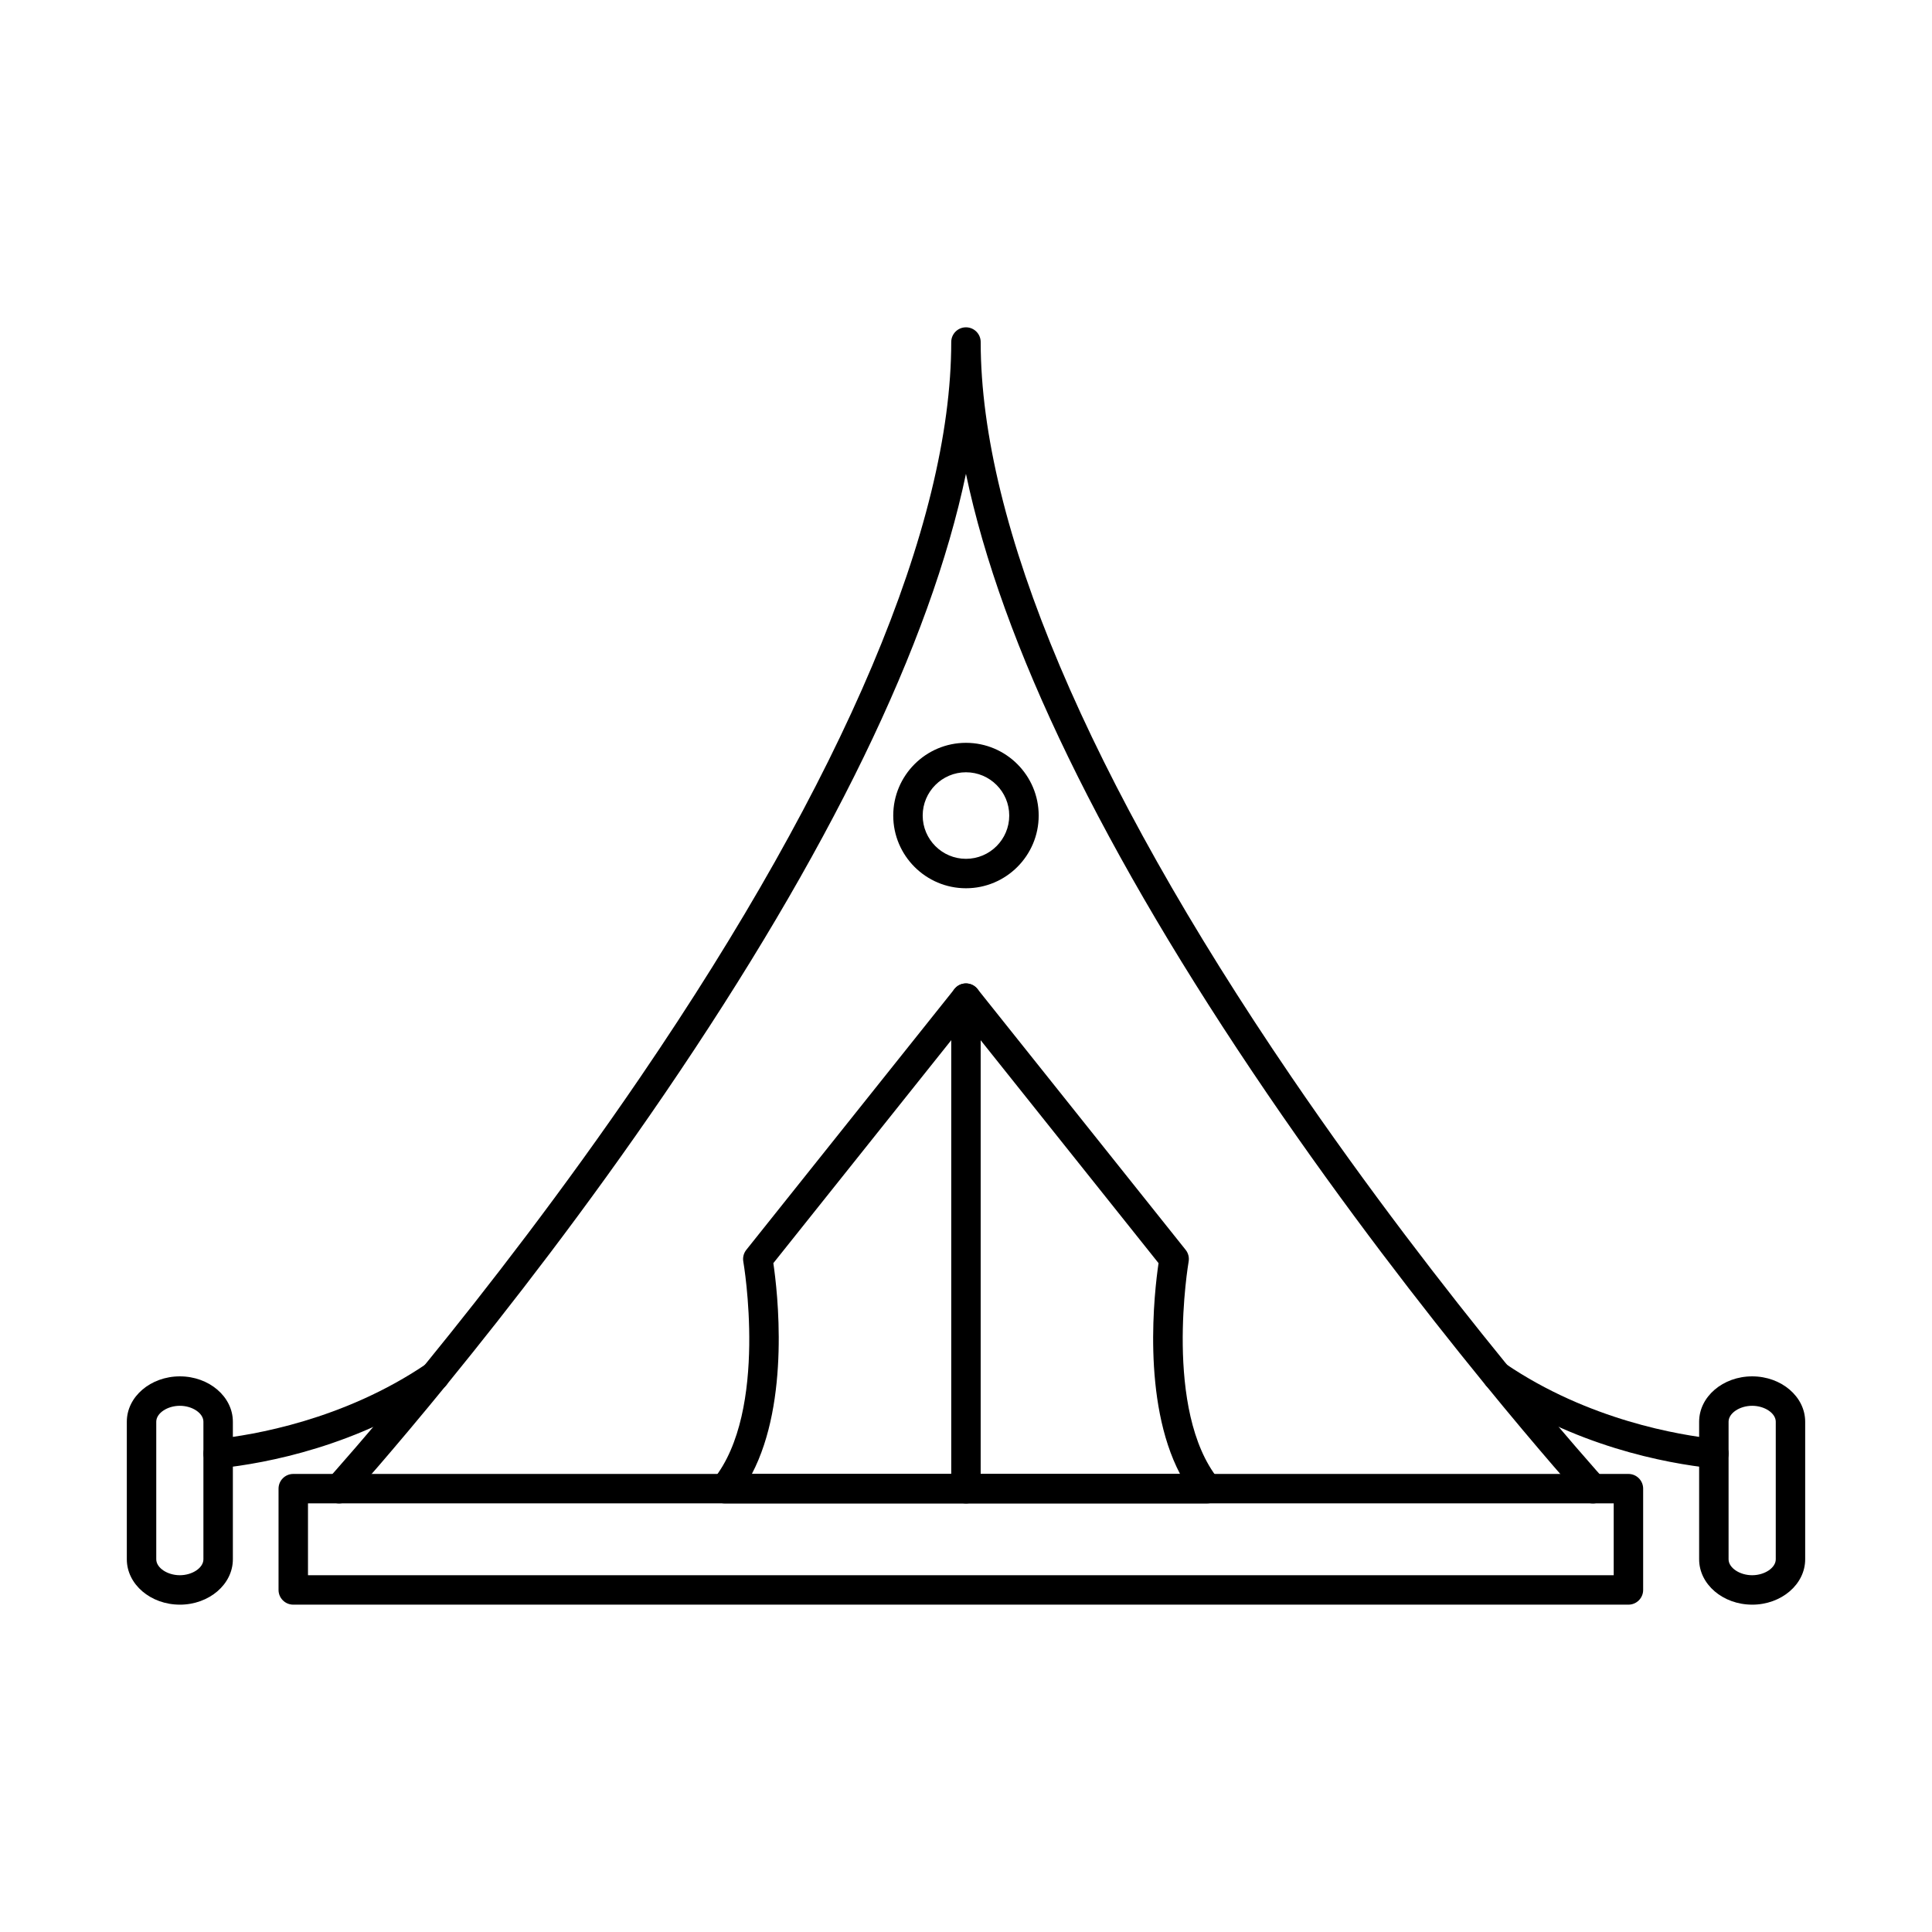 <?xml version="1.0" encoding="UTF-8"?>
<!-- Uploaded to: SVG Repo, www.svgrepo.com, Generator: SVG Repo Mixer Tools -->
<svg fill="#000000" width="800px" height="800px" version="1.1" viewBox="144 144 512 512" xmlns="http://www.w3.org/2000/svg">
 <g fill-rule="evenodd">
  <path d="m225.62 561.45h346.03v-19.039h-346.03zm349.93 7.801h-353.83c-2.152 0-3.902-1.746-3.902-3.898v-26.84c0-2.156 1.746-3.902 3.902-3.902h353.83c2.156 0 3.902 1.746 3.902 3.902v26.84c0 2.152-1.75 3.902-3.902 3.898z"/>
  <path d="m343.25 534.62h113.48c-10.191-19.434-6.809-48.379-5.703-55.871l-51.043-63.969-51.039 63.969c1.105 7.492 4.488 36.441-5.699 55.871zm120.65 7.801h-127.81c-1.504 0-2.875-0.863-3.527-2.219-0.637-1.359-0.457-2.965 0.488-4.133 14.691-18.207 8.008-57.344 7.934-57.734-0.191-1.102 0.094-2.234 0.793-3.109l55.168-69.137c0.742-0.93 1.859-1.469 3.047-1.469s2.309 0.539 3.047 1.469l55.168 69.133c0.703 0.875 0.984 2.008 0.793 3.109-0.07 0.391-6.727 39.566 7.934 57.734 0.945 1.168 1.137 2.777 0.488 4.133-0.648 1.355-2.023 2.219-3.523 2.219z"/>
  <path d="m201.82 533.12c-1.969 0-3.668-1.484-3.883-3.488-0.223-2.144 1.332-4.062 3.477-4.293 9.387-1.004 33.617-4.949 55.645-19.934 1.789-1.215 4.215-0.746 5.426 1.031 1.211 1.781 0.75 4.207-1.035 5.422-22.645 15.402-46.816 19.922-59.211 21.242-0.141 0.016-0.285 0.023-0.418 0.02z"/>
  <path d="m191.66 516.55c-3.32 0-6.25 1.969-6.25 4.215v36.465c0 2.246 2.926 4.219 6.246 4.219 3.332 0 6.25-1.969 6.25-4.215v-36.469c0-2.246-2.914-4.215-6.246-4.215zm0 52.699c-7.742 0-14.051-5.391-14.051-12.016v-36.469c0-6.625 6.309-12.016 14.051-12.016 7.754 0 14.051 5.391 14.051 12.02v36.465c0 6.629-6.301 12.02-14.051 12.02z"/>
  <path d="m598.2 533.12c-0.141 0-0.277-0.004-0.418-0.02-12.395-1.32-36.566-5.84-59.223-21.242-1.777-1.211-2.234-3.637-1.027-5.422 1.211-1.781 3.637-2.242 5.414-1.031 22.039 14.984 46.27 18.934 55.656 19.934 2.144 0.227 3.699 2.148 3.465 4.293-0.211 2-1.898 3.488-3.871 3.488z"/>
  <path d="m608.34 516.55c-3.324 0-6.25 1.969-6.25 4.215v36.465c0 2.246 2.926 4.219 6.246 4.219 3.332 0 6.258-1.969 6.258-4.215v-36.469c0-2.246-2.926-4.215-6.258-4.215zm0 52.699c-7.742 0-14.051-5.391-14.051-12.016v-36.469c0-6.625 6.309-12.016 14.051-12.016 7.754 0 14.051 5.391 14.051 12.02v36.465c0 6.629-6.301 12.02-14.051 12.02z"/>
  <path d="m399.99 542.42c-2.152 0-3.902-1.746-3.902-3.898v-130c0-2.152 1.746-3.898 3.898-3.898 2.156 0 3.902 1.746 3.902 3.902v130c0 2.152-1.746 3.902-3.902 3.898z"/>
  <path d="m399.99 348.66c-6.316 0-11.469 5.144-11.469 11.469 0.004 6.324 5.152 11.469 11.469 11.469 6.332 0 11.469-5.144 11.469-11.469 0-6.324-5.141-11.469-11.469-11.469zm0 30.738c-10.629 0-19.273-8.645-19.273-19.27 0-10.629 8.645-19.27 19.273-19.27 10.629 0 19.273 8.645 19.273 19.27 0.004 10.625-8.645 19.27-19.273 19.27z"/>
  <path d="m566.12 542.42c-1.066 0-2.125-0.43-2.898-1.281-0.414-0.461-42.184-46.82-83.391-107.29-43.625-64.012-70.355-119.06-79.844-164.28-9.477 45.215-36.219 100.27-79.844 164.28-41.207 60.465-82.973 106.83-83.391 107.29-1.441 1.594-3.91 1.719-5.508 0.277-1.605-1.445-1.727-3.914-0.285-5.512 0.418-0.457 41.879-46.484 82.793-106.53 53.867-79.059 82.336-146.39 82.336-194.73 0-2.156 1.746-3.902 3.902-3.902s3.902 1.746 3.902 3.902c0 48.336 28.469 115.68 82.336 194.73 40.914 60.043 82.375 106.07 82.793 106.53 1.445 1.598 1.32 4.066-0.273 5.512-0.75 0.676-1.688 1.008-2.621 1.008z"/>
 </g>
</svg>